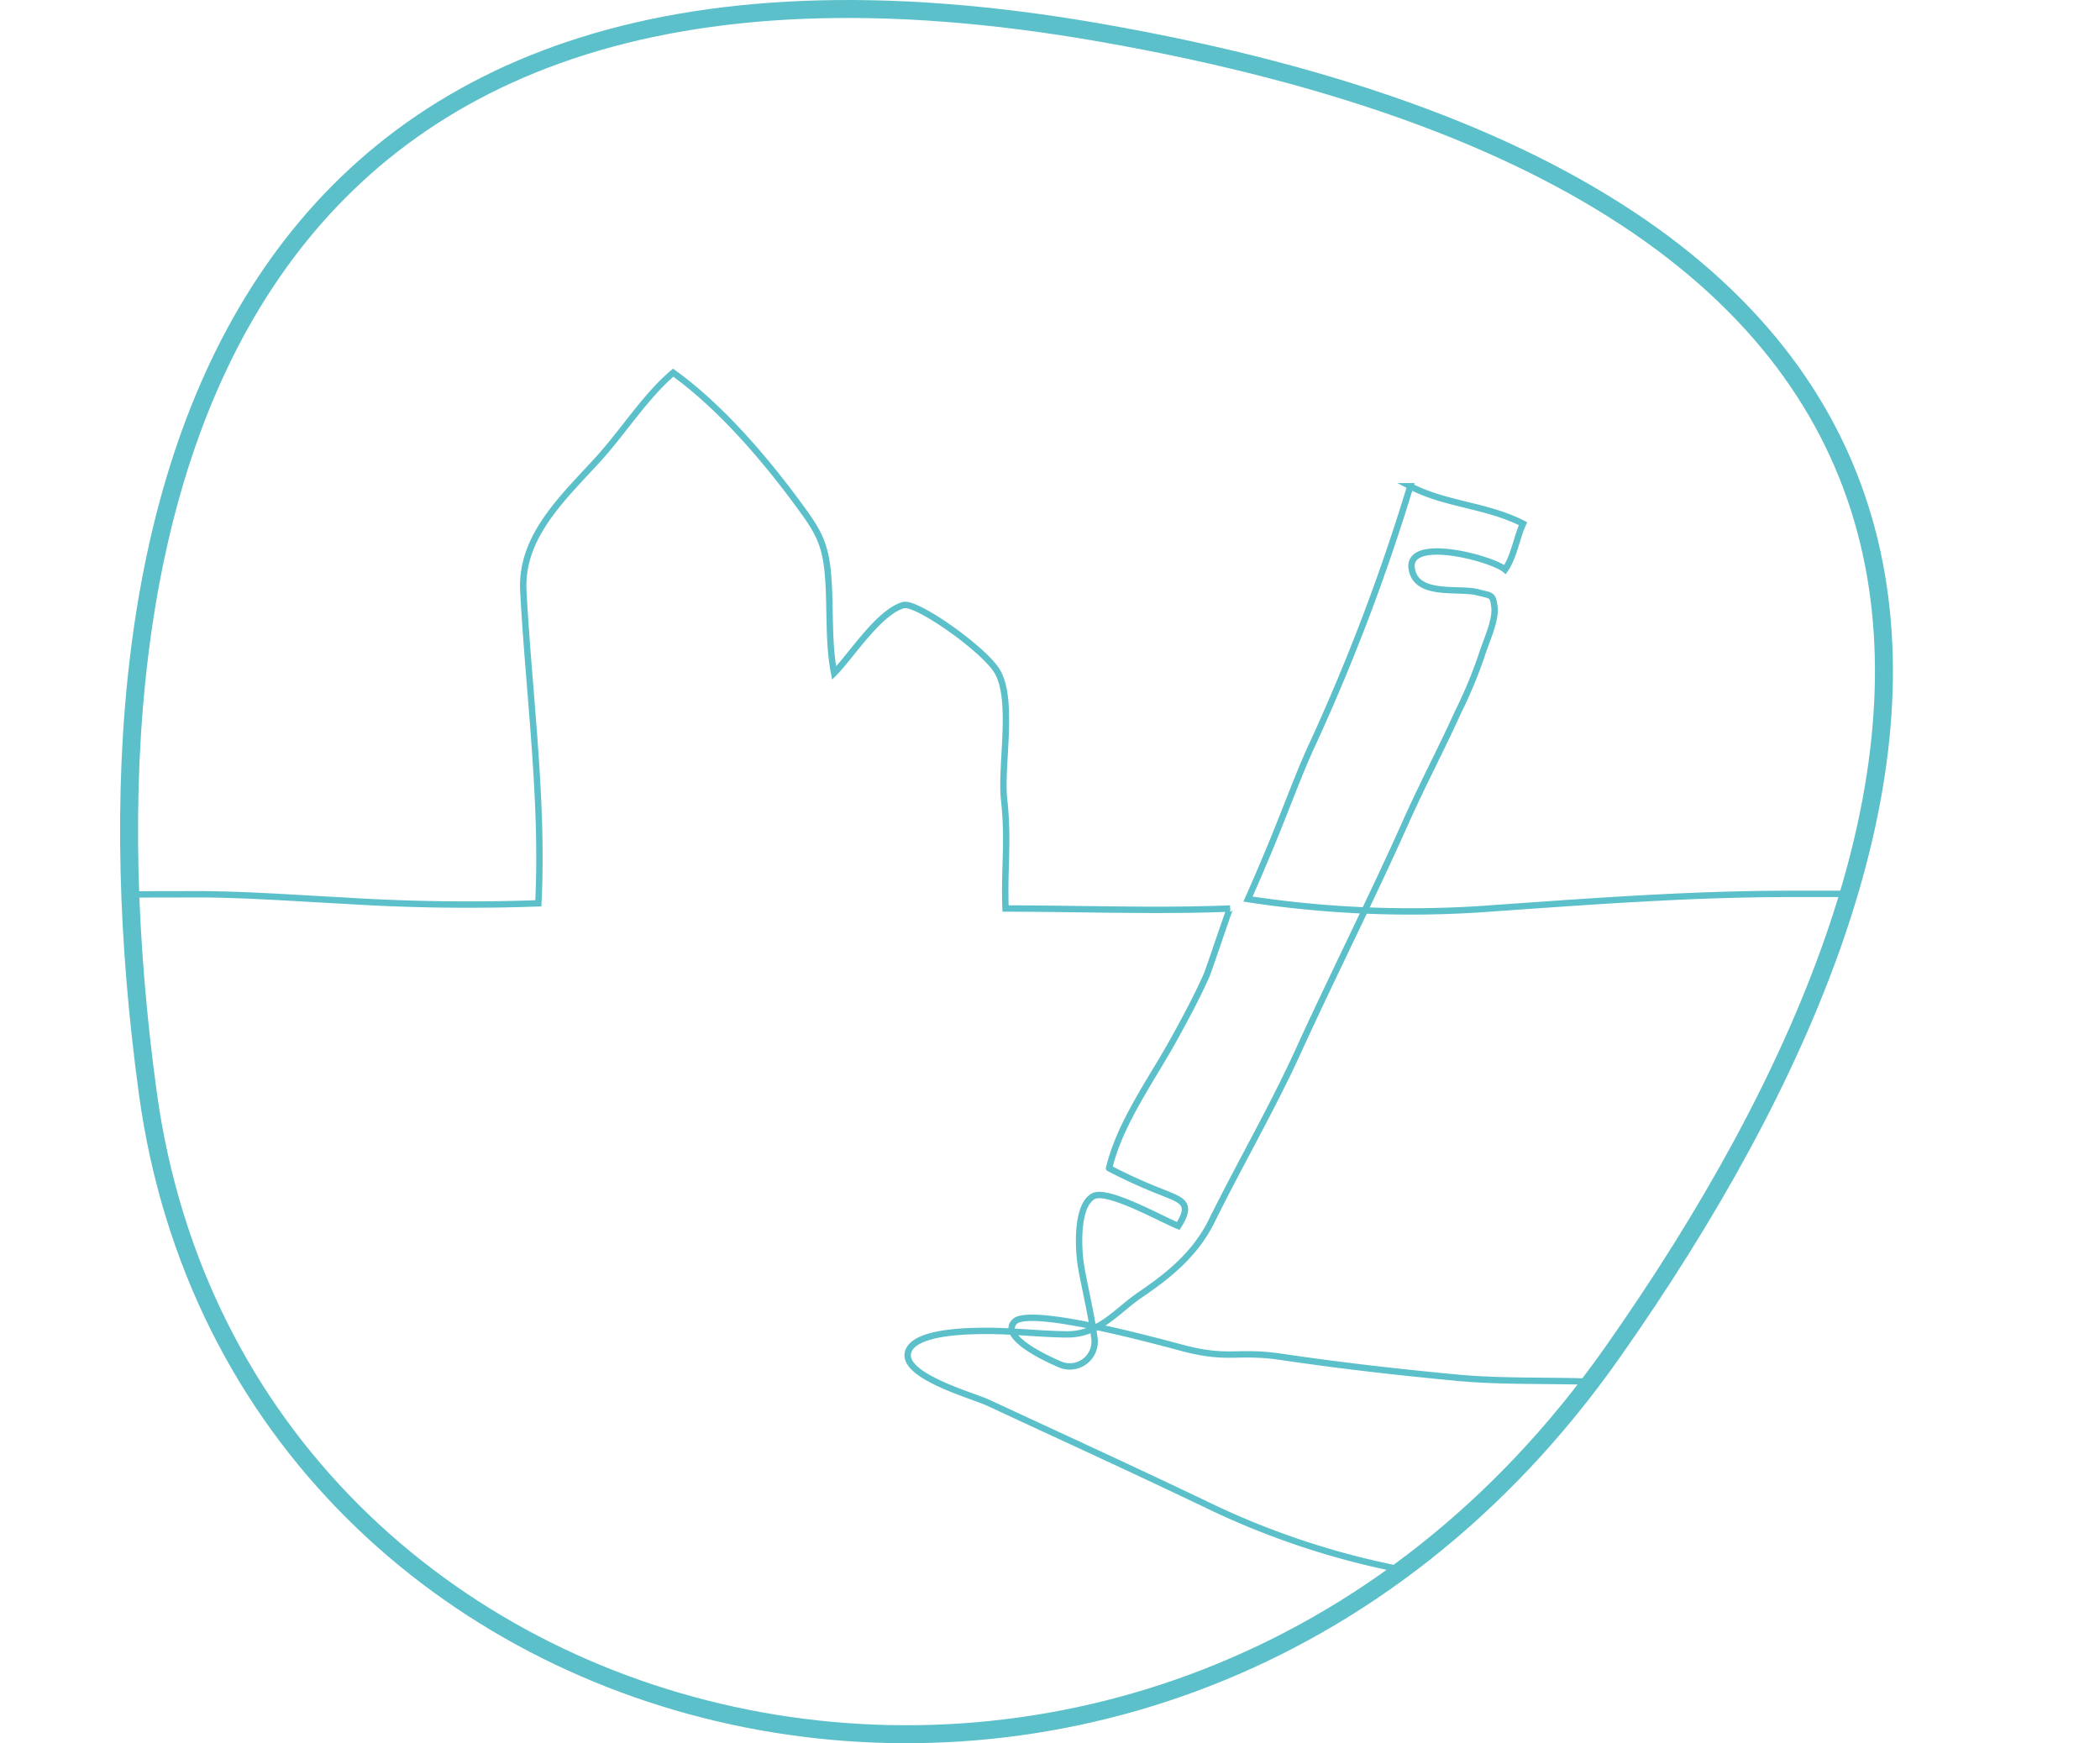 <svg xmlns="http://www.w3.org/2000/svg" xmlns:xlink="http://www.w3.org/1999/xlink" viewBox="0 0 233.78 194.06"><defs><style>.cls-1,.cls-3{fill:none;stroke:#5bc0c9;stroke-miterlimit:10;}.cls-1{stroke-width:2px;}.cls-2{clip-path:url(#clip-path);}.cls-3{stroke-width:0.71px;}</style><clipPath id="clip-path" transform="translate(13.37)"><path class="cls-1" d="M3.08,121.63c-9-66,8.48-135.06,106-118,109.91,19.22,100.08,85.83,57,147C116.08,221.63,13.47,197.78,3.08,121.63Z"/></clipPath></defs><g id="Laag_2" data-name="Laag 2"><g id="Laag_1-2" data-name="Laag 1"><g class="cls-2"><path class="cls-3" d="M-13.26,101.31c6.06-2,15.07-1.71,21.52-1.76,5.55,0,11,.42,16.49.7a217.19,217.19,0,0,0,21.81.31c.58-11.49-1.06-23.33-1.67-34.79C44.57,59.65,49.43,55.3,53.33,51c2.71-3,5.19-6.93,8.24-9.51,5.24,3.76,10.23,9.59,14,14.74,2.07,2.81,2.94,4.2,3.24,7.8s0,7.47.68,10.9c1.87-1.89,5-6.83,7.73-7.57,1.45-.39,9.08,5,10.46,7.44,1.84,3.26.32,10.45.73,14.2.51,4.71,0,7.4.16,12.14,8,0,17.12.33,25,0-.09,0-2.33,6.79-2.63,7.46-1.12,2.51-2.43,4.94-3.77,7.35-2.45,4.4-5.9,9.16-7.07,14.1a59.11,59.11,0,0,0,6,2.72c2.1.86,3.31,1.16,1.7,3.71-1.82-.72-7.89-4.16-9.46-3.31-1.91,1.05-1.67,5.77-1.4,7.56.34,2.17,1.15,5.37,1.53,8.27a2.77,2.77,0,0,1-3.82,2.9c-3-1.29-6.47-3.32-5.08-4.76,1.74-1.81,17.14,2.53,19,3,5,1.26,5.77.17,10.84.93,6.42.95,12.85,1.68,19.32,2.29,6.65.64,13.4.07,20,.81,2.68.3,5.07.54,7.07,2.32,10,8.9-11.43,17.91-17.93,19.24-5.37,1.09-11.86-.25-17.1-1.38a88.39,88.39,0,0,1-19.51-6.69c-8.16-3.92-16.45-7.7-24.66-11.52-1.65-.77-9.61-2.95-8.88-5.61.63-2.34,6.86-2.37,8.79-2.37,3,0,5.93.36,8.91.39,3.66,0,5.49-2.62,8.23-4.47,3.14-2.13,6-4.48,7.79-8,3.23-6.56,7-13,10-19.69,3.85-8.38,8-16.62,11.74-25,1.82-4.08,3.9-8,5.76-12.11A51.3,51.3,0,0,0,151.56,73c.45-1.5,1.61-3.86,1.44-5.38s-.37-1.28-1.85-1.68c-2-.53-6.43.43-7.26-2.2-1.35-4.3,8.79-1.61,10.29-.34,1-1.43,1.27-3.51,2-5.1-4-2.06-8.69-2.14-12.55-4.17a225.37,225.37,0,0,1-10.83,28.58c-2.15,4.61-3.24,8.38-7.24,17.38a120.34,120.34,0,0,0,27.59,1c11-.77,21.81-1.58,32.84-1.58h20.63c4.23,0,9.15-.71,13.23.31-.43.73-.88,1.44-1.35,2.14" transform="translate(13.37)"/></g><path class="cls-1" d="M3.08,121.63c-9-66,8.48-135.06,106-118,109.91,19.22,100.08,85.83,57,147C116.08,221.63,13.47,197.78,3.08,121.63Z" transform="translate(13.37)"/></g></g></svg>